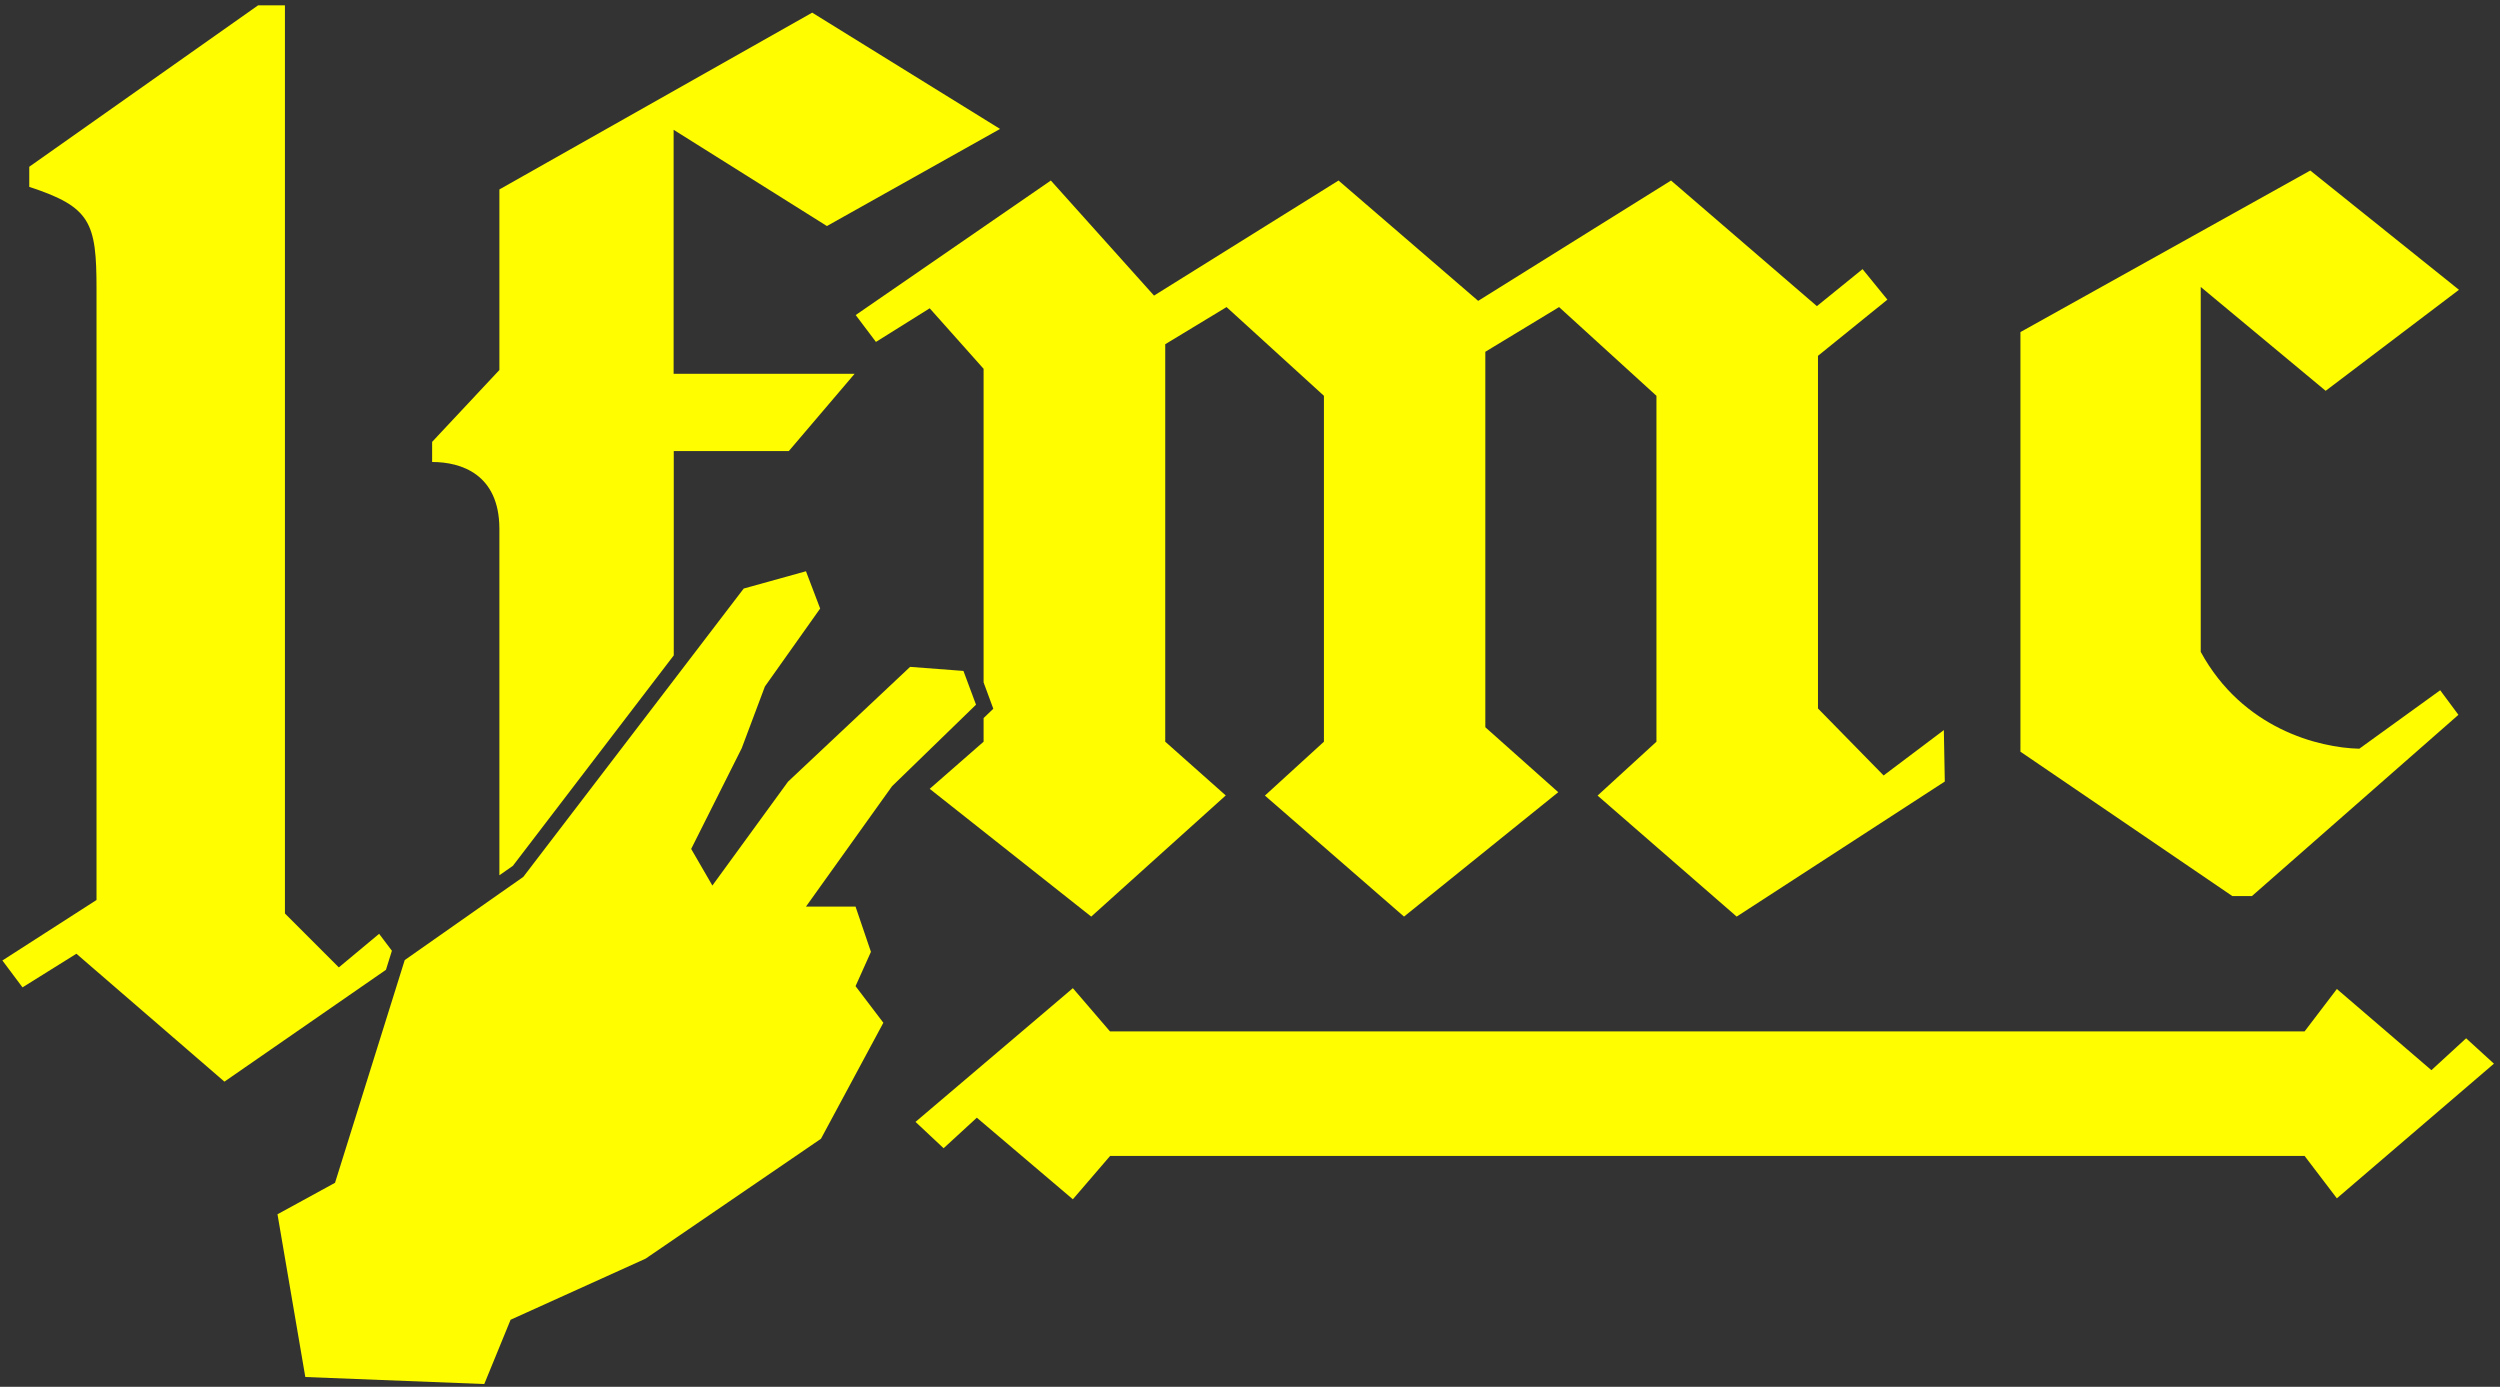 <svg width="402" height="223" viewBox="0 0 402 223" fill="none" xmlns="http://www.w3.org/2000/svg">
<rect x="0" y="0" width="402" height="223" fill="#333333" stroke="none"/>
<path d="M60.976 150.147L54.482 155.555L45.817 146.889V0.861H41.495L4.706 26.814V30.05C14.587 33.285 15.521 35.761 15.521 46.468V144.718L0.384 154.447L3.62 158.769L12.285 153.361L36.088 173.928L62.062 155.946L63.017 152.883L60.954 150.147H60.976Z" fill="#FFFD00"/>
<path d="M108.34 20.885L132.967 36.348L160.809 20.733L130.6 2.034L80.302 30.462V59.498L69.487 71.052V74.288C74.178 74.288 80.259 76.264 80.302 84.973V140.743L82.474 139.223L108.34 105.387V72.529H126.843L137.419 60.107H108.318V20.841L108.34 20.885Z" fill="#FFFD00"/>
<path d="M312.571 117.397L302.885 124.694L292.331 113.922V57.218L303.494 48.183L299.497 43.275L292.157 49.226L268.702 29.028L237.69 48.379L215.234 29.028L185.568 47.532L168.976 29.028L137.594 50.659L140.852 54.981L149.495 49.573L158.161 59.302V109.73L159.724 113.965L158.161 115.464V119.264L149.495 126.844L175.469 147.388L197.1 127.908L187.37 119.264V55.35L197.23 49.378L212.888 63.646V119.264L203.398 127.93L225.767 147.388L250.568 127.387L238.841 116.941V56.566L250.698 49.378L266.357 63.646V119.264L256.888 127.93L279.257 147.388L312.723 125.671L312.571 117.397Z" fill="#FFFD00"/>
<path d="M353.878 104.823C360.611 117.18 372.859 120.242 379.374 120.394L392.383 110.991L395.315 114.943L362.109 144.088H358.96L324.886 120.872V53.396L371.491 27.422L395.402 46.598L373.967 62.843L353.878 46.142V104.823Z" fill="#FFFD00"/>
<path d="M143.435 126.432L129.6 145.782H137.571L140.047 153.057L137.571 158.573L142.044 164.459L132.011 183.114L103.8 202.399L82.105 212.215L77.87 222.553L49.094 221.424L44.62 195.254L53.872 190.194L65.078 154.382L80.302 143.697L84.146 141.004L108.34 109.362L119.589 94.637L129.6 91.857L131.881 97.852L122.999 110.382L119.263 120.329L111.141 136.508L114.55 142.394L126.712 125.693L146.345 107.233L154.923 107.885L156.943 113.314L143.435 126.432Z" fill="#FFFD00"/>
<path d="M401.026 171.039L396.552 166.957L390.971 172.082L375.768 159.03L370.578 165.849H178.487L172.515 158.899L157.899 171.322L147.214 180.4L151.732 184.635L157.074 179.726L172.515 192.844L178.509 185.872H370.578L375.768 192.692L395.401 175.861L401.026 171.039Z" fill="#FFFD00"/>
</svg>

